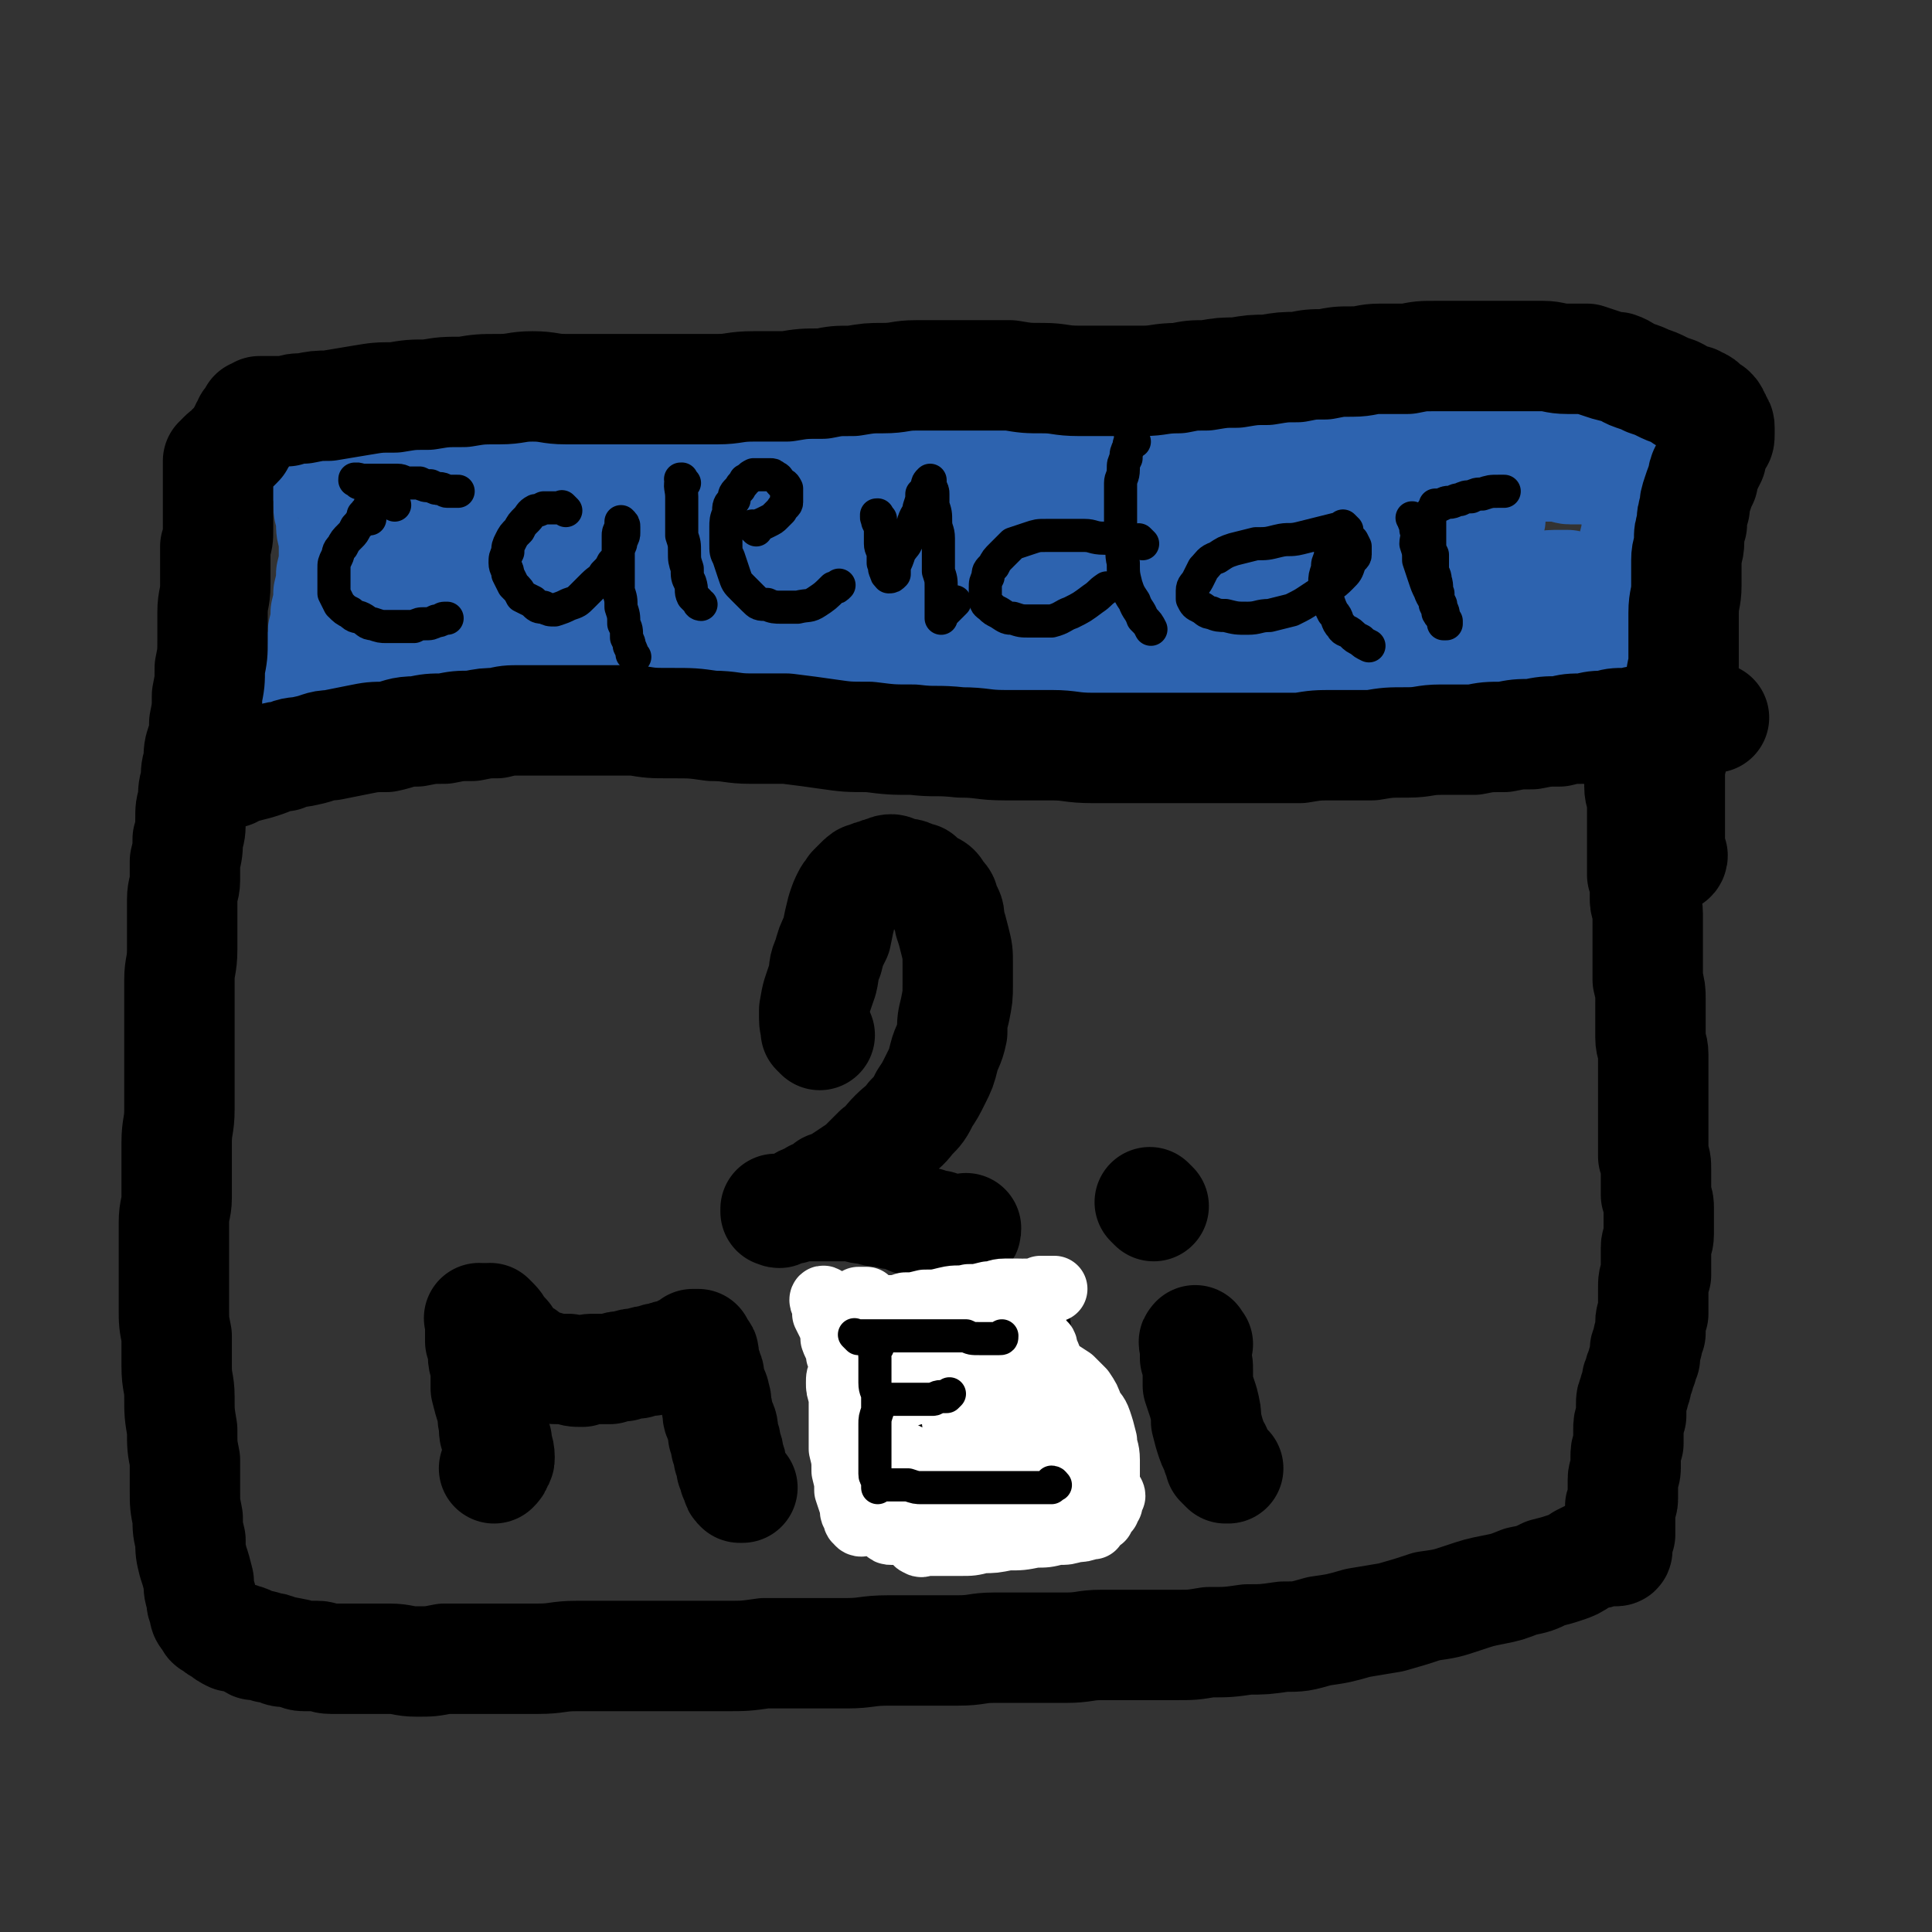 <svg viewBox='0 0 700 700' version='1.1' xmlns='http://www.w3.org/2000/svg' xmlns:xlink='http://www.w3.org/1999/xlink'><rect x="0" y="0" width="700" height="700" fill="#333333" stroke="none"/><g fill='none' stroke='#2D63AF' stroke-width='40' stroke-linecap='round' stroke-linejoin='round'><path d='M159,162c-1,-1 -1,-1 -1,-1 -1,-1 0,0 0,0 0,0 0,0 0,0 9,1 9,1 18,2 5,0 5,0 10,0 5,1 5,1 11,1 5,0 5,1 11,1 7,1 7,0 14,1 6,0 6,1 13,1 7,0 7,0 14,0 7,1 7,1 14,1 6,0 6,0 13,0 6,1 6,1 12,1 6,0 6,0 12,0 6,0 6,0 11,0 6,0 6,0 12,0 6,0 6,0 12,0 6,-1 6,-1 13,-1 6,0 6,-1 12,-1 7,0 7,0 14,0 7,-1 7,-1 13,-1 7,0 7,0 13,0 6,0 6,0 12,0 7,0 7,0 13,0 6,0 6,0 12,0 6,0 6,0 12,0 6,-1 6,-1 12,-1 5,0 5,0 11,0 5,0 5,-1 10,-1 5,0 5,0 10,0 5,-1 5,-1 10,-1 4,0 4,-1 9,-1 4,0 4,0 8,0 4,-1 4,-1 8,-1 4,0 4,-1 7,-1 3,0 3,0 6,0 3,0 3,-1 5,-1 2,0 2,0 4,0 1,0 1,0 3,0 1,0 1,0 2,0 1,0 1,0 2,0 1,0 1,0 1,0 1,0 1,0 1,0 0,0 0,1 0,1 0,0 0,0 -1,0 -1,0 -1,0 -1,0 -1,0 -1,0 -1,0 -4,0 -4,0 -8,1 -3,0 -3,1 -7,1 -4,1 -4,1 -9,1 -5,1 -5,1 -11,1 -6,0 -6,0 -12,0 -6,1 -6,1 -12,1 -6,0 -6,1 -12,1 -6,0 -6,0 -13,0 -6,1 -6,1 -13,1 -7,0 -7,0 -15,1 -7,0 -7,1 -14,1 -7,0 -7,0 -14,0 -8,1 -8,1 -16,1 -7,1 -7,1 -14,1 -6,1 -6,1 -12,1 -6,0 -6,1 -13,1 -6,0 -6,0 -12,0 -5,0 -5,0 -11,0 -5,0 -5,0 -10,0 -5,0 -5,0 -10,0 -4,0 -4,0 -9,0 -5,0 -5,0 -11,0 -6,0 -6,0 -13,0 -6,0 -6,0 -13,0 -6,-1 -6,-1 -13,-1 -6,0 -6,0 -12,0 -6,-1 -6,-1 -13,-1 -6,0 -6,0 -12,0 -5,-1 -5,-1 -11,-1 -5,0 -5,-1 -10,-1 -4,0 -4,0 -8,0 -3,0 -3,-1 -6,-1 -3,0 -3,0 -6,0 -2,0 -2,-1 -3,-1 -2,0 -2,0 -3,0 -1,-1 -1,-1 -1,-1 -1,0 -2,0 -1,0 0,0 0,0 1,0 1,0 1,0 1,0 1,0 1,0 2,0 2,0 2,-1 3,-1 4,0 4,0 7,0 6,0 6,-1 12,-1 8,-1 8,-1 16,-1 11,-1 11,-1 21,-2 11,-1 11,-1 22,-1 11,-1 11,-1 22,-1 13,-1 13,-1 26,-1 14,-1 14,0 28,-1 13,0 13,0 27,-1 12,-1 12,-1 24,-1 11,-1 11,-1 23,-1 10,-1 10,-1 20,-1 9,-1 9,-1 19,-1 8,0 8,-1 16,-1 7,0 7,0 14,0 7,0 7,0 14,0 7,0 7,0 14,0 7,0 7,0 13,0 6,0 6,0 13,0 6,0 6,0 12,0 5,0 5,0 10,0 5,0 5,0 10,0 4,0 4,0 9,0 3,1 3,1 6,1 3,0 3,0 6,1 3,0 3,0 5,1 2,0 2,0 4,1 1,0 1,1 2,1 1,0 1,0 2,0 0,1 0,1 1,1 0,0 0,0 0,1 0,0 0,0 0,0 0,1 0,1 0,1 0,1 0,1 0,1 0,1 0,1 0,1 -1,0 -1,0 -1,1 0,1 0,1 0,1 -1,1 -1,1 -1,2 0,1 0,1 0,2 -1,2 -1,2 -1,3 0,2 0,2 0,4 0,2 0,2 0,4 -1,2 -1,2 -1,5 0,2 0,2 0,4 0,3 0,3 0,5 0,3 -1,3 -1,6 0,3 0,3 0,6 0,3 0,3 0,6 0,3 0,3 0,5 0,3 0,3 0,6 0,3 0,3 0,6 0,2 0,2 0,5 0,2 0,2 0,5 -1,1 -1,1 -1,2 0,1 0,2 0,2 0,1 0,1 0,1 -1,0 -1,-1 -1,-1 0,-1 -1,0 -1,0 0,-1 0,-2 0,-2 -1,0 -1,0 -2,0 -2,1 -2,1 -4,1 -3,1 -3,2 -6,2 -4,1 -4,1 -8,1 -5,1 -5,2 -10,2 -5,0 -5,0 -11,0 -6,0 -6,0 -12,0 -7,1 -7,0 -14,1 -7,0 -7,1 -13,1 -7,1 -7,1 -14,1 -8,1 -8,1 -16,2 -7,1 -7,1 -15,1 -8,1 -8,1 -17,1 -8,0 -8,0 -17,0 -8,1 -8,1 -17,1 -8,0 -8,0 -17,0 -7,0 -7,0 -14,0 -7,0 -7,0 -14,0 -7,0 -7,0 -13,0 -7,0 -7,0 -13,0 -6,0 -6,-1 -12,-1 -6,0 -6,0 -12,0 -5,0 -5,0 -10,0 -6,0 -6,0 -12,0 -5,0 -5,0 -11,0 -6,0 -6,0 -12,0 -5,0 -5,0 -11,0 -5,0 -5,0 -10,0 -5,0 -5,0 -10,0 -4,0 -4,0 -8,0 -4,0 -5,0 -9,0 -4,0 -4,-1 -8,-1 -4,0 -4,0 -8,0 -4,0 -4,0 -8,0 -4,-1 -4,-1 -8,-1 -3,0 -3,0 -6,0 -3,0 -3,0 -6,0 -3,0 -3,0 -5,0 -1,0 -1,1 -3,1 -1,0 -1,0 -2,0 -1,0 -1,0 -1,0 -1,0 -1,0 -1,0 -1,0 -1,0 -1,0 -1,0 -1,0 -1,0 -2,0 -2,1 -3,1 -2,0 -2,0 -4,0 -3,1 -3,1 -5,1 -3,0 -3,0 -5,0 -3,1 -3,1 -6,1 -3,0 -3,0 -6,0 -3,0 -3,0 -5,0 -3,0 -3,0 -5,0 -2,0 -2,0 -4,0 -2,0 -2,-1 -3,-1 -2,0 -2,0 -3,0 -1,-1 -1,-1 -2,-2 0,0 0,0 -1,0 0,-1 0,-1 -1,-2 0,0 0,0 0,-1 0,-1 0,-1 0,-2 0,-1 1,-1 1,-3 0,-2 0,-2 0,-3 1,-3 1,-3 1,-5 1,-3 1,-3 1,-6 1,-4 1,-4 1,-7 1,-4 1,-4 1,-7 1,-4 1,-4 1,-7 1,-4 1,-4 1,-7 0,-3 0,-3 0,-6 -1,-3 -1,-3 -1,-6 0,-3 -1,-3 -1,-6 0,-3 0,-3 0,-5 -1,-2 -1,-2 -1,-4 -1,-2 -1,-2 -1,-3 0,-2 -1,-1 -1,-2 0,-1 0,-1 0,-2 0,-1 0,-1 0,-2 0,0 0,0 0,0 0,-1 0,0 1,0 1,0 1,0 1,0 2,0 2,1 3,1 3,0 3,0 5,0 3,0 3,1 6,1 4,0 4,0 8,0 5,1 5,1 10,1 6,0 6,0 12,0 6,0 6,0 13,0 7,0 7,0 14,0 8,0 8,0 16,0 9,0 9,0 18,0 6,0 6,1 13,1 7,0 7,0 13,0 6,0 6,0 12,0 4,0 5,0 9,0 3,0 3,1 6,1 1,0 2,0 2,0 1,0 0,1 0,1 -4,1 -4,1 -7,1 -6,2 -6,2 -12,3 -7,1 -7,2 -15,3 -8,1 -8,1 -16,2 -7,2 -7,2 -14,3 -7,2 -7,2 -14,2 -7,1 -7,1 -14,2 -6,1 -6,1 -13,1 -6,1 -6,1 -12,1 -5,1 -5,1 -10,1 -4,0 -4,1 -7,1 -3,0 -3,0 -6,0 -1,0 -3,1 -2,1 0,1 1,0 3,0 4,0 4,0 8,0 5,1 5,1 11,1 6,0 6,0 12,0 8,0 8,1 15,1 7,0 7,0 14,0 7,0 7,0 15,0 6,0 6,1 13,1 6,0 6,0 12,0 5,0 5,-1 10,-1 3,0 3,0 7,0 2,0 3,0 4,0 0,0 -1,-1 -2,-1 -4,0 -4,1 -8,1 -7,1 -7,0 -14,1 -9,1 -9,1 -18,1 -11,1 -11,2 -22,2 -9,1 -9,1 -19,2 -8,1 -8,0 -15,1 -7,0 -7,1 -14,1 -6,0 -6,0 -11,0 -4,1 -4,0 -8,1 -2,0 -3,0 -3,1 -1,0 0,0 1,0 4,1 4,1 8,1 7,1 7,1 14,1 8,0 8,0 17,0 9,1 9,1 19,1 8,0 8,0 17,0 9,0 9,0 18,0 7,0 7,0 14,0 6,1 6,1 12,1 4,1 4,1 9,1 2,1 2,0 5,1 1,0 3,1 2,1 0,1 -1,1 -3,1 -5,1 -5,1 -10,2 -7,2 -7,2 -15,4 -9,2 -9,2 -19,4 -10,2 -10,2 -20,4 -8,2 -8,2 -17,4 -7,2 -7,2 -15,4 -7,2 -7,2 -14,4 -5,1 -5,1 -11,2 -5,1 -5,1 -9,2 -2,1 -2,1 -5,2 -1,0 -2,0 -2,0 0,0 1,0 2,0 4,-2 4,-2 8,-3 7,-2 7,-2 15,-4 8,-3 8,-3 17,-5 11,-3 11,-3 21,-5 12,-3 12,-3 23,-5 12,-2 12,-2 24,-4 11,-1 11,-1 21,-2 10,-1 10,-2 19,-2 9,-1 9,-1 18,-2 9,-1 9,0 18,-1 8,-1 8,-1 17,-1 9,-1 9,-1 18,-1 8,-1 8,-1 16,-1 8,0 8,-1 16,-1 7,0 7,0 14,0 7,0 7,0 14,0 7,0 7,-1 15,-1 7,0 7,1 14,1 6,0 6,0 12,0 6,1 6,1 13,1 5,0 5,0 11,1 6,0 6,1 11,1 5,0 5,0 10,0 5,1 5,1 10,1 4,0 4,1 9,1 4,0 4,0 8,0 4,0 4,1 8,1 4,0 4,0 8,0 4,0 4,0 7,0 3,0 3,0 6,0 4,0 4,0 7,0 3,0 3,0 6,0 2,0 2,-1 5,-1 2,0 2,0 5,0 1,1 1,1 2,1 1,0 2,0 2,0 1,0 0,0 0,0 0,0 0,0 -1,0 -2,0 -2,0 -4,0 -5,0 -4,0 -9,0 -6,1 -6,1 -13,1 -9,0 -9,1 -18,1 -13,0 -13,0 -25,0 -14,1 -14,1 -28,1 -17,1 -17,1 -34,2 -15,1 -15,1 -31,2 -13,1 -13,1 -26,2 -11,1 -11,1 -22,2 -9,1 -9,0 -17,1 -8,1 -8,1 -16,1 -6,1 -6,1 -13,1 -6,1 -6,1 -11,1 -5,1 -5,1 -10,2 -3,0 -3,0 -6,0 -1,1 -2,0 -3,1 0,0 -1,1 0,1 1,1 2,0 3,0 4,0 5,0 9,0 7,-1 7,-1 15,-1 10,-2 10,-2 21,-3 15,-2 15,-2 30,-4 14,-2 14,-3 28,-5 14,-2 14,-2 28,-4 13,-2 13,-2 25,-4 11,-2 11,-2 22,-4 9,-1 9,-1 18,-3 8,-1 8,-2 16,-3 7,-2 7,-2 13,-3 6,-1 6,-1 11,-2 4,-2 4,-2 8,-3 3,-1 3,-1 5,-2 1,-1 2,0 2,-1 1,-1 1,-2 1,-2 0,-1 -1,-1 -1,-1 -1,-1 -1,-1 -2,-1 -3,-2 -3,-2 -5,-2 -5,-1 -5,-1 -10,-1 -8,-1 -8,-1 -16,-1 -9,0 -9,0 -18,0 -10,1 -10,1 -19,2 -9,1 -9,1 -18,2 -8,1 -8,2 -17,2 -6,1 -6,1 -13,1 -6,1 -6,1 -11,2 -4,1 -4,0 -8,1 -2,0 -2,0 -3,0 -1,0 -1,0 -1,0 3,-1 3,0 6,-1 5,-1 5,-1 11,-2 8,-2 8,-2 17,-3 8,-1 8,-1 17,-3 9,-1 9,-1 17,-2 7,-2 7,-2 15,-3 7,-2 7,-2 14,-2 7,-1 7,-1 13,-1 6,-1 6,-1 12,-2 5,-1 5,0 10,-1 4,0 4,0 7,-1 3,0 3,-1 6,-1 2,0 2,0 3,0 1,-1 1,-1 2,-1 1,0 1,0 2,0 0,0 0,0 0,0 1,0 1,0 1,0 1,0 1,0 2,0 1,0 1,0 1,0 1,0 1,0 2,0 1,0 1,0 2,0 2,0 2,0 4,0 1,0 1,0 3,0 2,0 2,1 4,1 1,0 1,0 3,0 1,0 1,0 2,0 1,0 1,0 2,0 1,0 1,0 2,0 0,0 0,0 1,0 0,0 1,0 0,0 0,0 -1,0 -2,-1 '/></g>
<g fill='none' stroke='#000000' stroke-width='40' stroke-linecap='round' stroke-linejoin='round'><path d='M594,276c-1,-1 -1,-1 -1,-1 -1,-1 0,0 0,0 0,0 0,0 0,0 0,0 -1,-1 0,0 0,2 0,3 1,7 0,1 0,1 0,3 0,3 1,3 1,6 0,2 0,2 0,4 0,2 0,2 0,5 0,2 0,2 0,4 0,2 0,2 0,4 0,2 0,2 0,5 0,2 0,2 0,4 1,2 1,2 1,5 0,2 0,2 0,4 0,2 1,2 1,5 0,3 0,3 0,5 0,3 0,3 0,6 0,4 0,4 0,7 0,3 0,3 0,6 1,4 1,4 1,7 0,3 0,3 0,7 0,3 0,4 0,7 0,3 1,3 1,6 0,3 0,3 0,6 0,3 0,3 0,6 0,2 0,2 0,4 0,2 0,2 0,4 0,2 0,2 0,3 0,2 0,2 0,4 0,1 0,1 0,3 0,2 0,2 0,3 0,2 0,2 0,4 1,2 1,2 1,5 0,2 0,2 0,4 0,3 0,3 0,5 1,3 1,3 1,5 0,2 0,2 0,5 0,2 0,2 0,4 0,3 -1,3 -1,5 0,3 0,3 0,5 0,2 0,2 0,5 -1,2 -1,2 -1,5 0,2 0,2 0,5 0,2 0,2 0,4 -1,2 -1,2 -1,3 0,2 0,2 0,4 -1,2 -1,2 -1,3 0,2 -1,2 -1,3 0,2 0,2 0,3 -1,2 -1,2 -1,3 -1,2 -1,2 -1,3 -1,2 -1,2 -1,3 0,2 -1,2 -1,4 -1,2 -1,2 -1,4 0,2 0,2 0,4 -1,3 -1,3 -1,5 0,3 0,3 0,5 -1,3 -1,3 -1,5 0,2 0,2 0,4 0,2 -1,2 -1,4 0,2 0,2 0,4 0,1 0,1 0,3 0,2 -1,2 -1,3 0,2 0,2 0,3 0,2 0,2 0,3 0,1 0,1 0,2 0,1 0,1 0,2 -1,1 -1,1 -1,2 0,1 0,1 0,2 0,0 0,0 0,1 0,0 0,0 0,0 0,1 0,1 -1,1 0,0 0,0 -1,0 -1,0 -1,0 -1,0 -1,0 -1,0 -2,0 -2,1 -2,1 -4,1 -2,1 -2,1 -4,2 -3,2 -3,2 -6,3 -3,1 -3,1 -7,2 -4,2 -4,2 -9,3 -5,2 -5,2 -10,3 -5,1 -5,1 -11,3 -6,2 -6,2 -13,3 -6,2 -6,2 -13,4 -6,1 -6,1 -12,2 -7,2 -7,2 -14,3 -7,2 -7,2 -13,2 -7,1 -7,1 -13,1 -7,1 -7,1 -14,1 -6,1 -6,1 -12,1 -6,0 -6,0 -12,0 -8,0 -8,0 -15,0 -6,0 -6,1 -13,1 -6,0 -6,0 -12,0 -7,0 -7,0 -14,0 -6,0 -6,1 -13,1 -6,0 -6,0 -12,0 -6,0 -6,0 -13,0 -8,0 -8,1 -15,1 -8,0 -8,0 -15,0 -8,0 -8,0 -15,0 -7,1 -7,1 -14,1 -8,0 -8,0 -15,0 -7,0 -7,0 -14,0 -6,0 -6,0 -13,0 -6,0 -6,0 -12,0 -7,0 -7,1 -14,1 -5,0 -5,0 -11,0 -6,0 -6,0 -12,0 -5,0 -5,0 -11,0 -5,1 -5,1 -10,1 -5,0 -5,-1 -10,-1 -4,0 -4,0 -8,0 -4,0 -4,0 -7,0 -3,0 -3,0 -6,0 -3,0 -3,-1 -5,-1 -3,0 -3,0 -5,0 -2,0 -2,-1 -4,-1 -3,-1 -3,0 -5,-1 -2,-1 -2,-1 -4,-1 -2,-1 -2,-1 -5,-1 -2,-1 -2,-2 -4,-2 -2,-1 -2,-1 -4,-1 -2,-1 -2,-1 -3,-2 -2,-1 -2,-1 -3,-2 -2,-1 -2,-1 -2,-2 -2,-2 -2,-2 -2,-4 -1,-2 -1,-2 -1,-4 -1,-3 -1,-3 -1,-6 -1,-4 -1,-4 -2,-7 -1,-4 -1,-4 -1,-8 -1,-4 -1,-4 -1,-8 -1,-5 -1,-5 -1,-10 0,-5 0,-5 0,-11 -1,-5 -1,-5 -1,-11 -1,-6 -1,-6 -1,-12 0,-5 -1,-5 -1,-11 0,-5 0,-5 0,-11 -1,-5 -1,-5 -1,-10 0,-6 0,-6 0,-11 0,-5 0,-5 0,-10 0,-5 0,-5 0,-10 0,-5 1,-5 1,-9 0,-5 0,-5 0,-10 0,-5 0,-5 0,-10 0,-6 1,-6 1,-12 0,-5 0,-5 0,-11 0,-6 0,-6 0,-12 0,-6 0,-6 0,-12 0,-6 0,-6 0,-12 0,-5 1,-5 1,-11 0,-4 0,-4 0,-9 0,-4 0,-4 0,-9 0,-4 1,-4 1,-7 0,-4 0,-4 0,-7 1,-4 1,-4 1,-8 1,-3 1,-3 1,-7 0,-4 0,-4 1,-7 0,-4 0,-4 1,-7 0,-4 0,-4 1,-7 0,-4 0,-4 1,-7 1,-3 1,-3 1,-7 1,-5 1,-5 1,-10 1,-5 1,-5 1,-10 1,-5 1,-5 1,-10 0,-5 0,-5 0,-10 0,-5 1,-5 1,-10 0,-4 0,-4 0,-8 0,-3 0,-3 0,-6 1,-3 1,-3 1,-6 0,-3 0,-3 0,-6 0,-2 0,-2 0,-4 0,-2 0,-2 0,-4 0,-2 0,-2 0,-3 0,-2 0,-2 0,-3 0,-1 0,-1 0,-2 0,-1 0,-1 0,-1 0,-1 0,-1 0,-2 0,0 1,0 1,0 1,0 0,-1 0,-1 1,-1 1,-1 1,-1 1,-1 2,-1 2,-1 1,-1 1,-1 1,-1 0,-1 0,-1 1,-1 1,-1 1,-1 1,-1 1,-1 1,-1 1,-2 1,-1 1,-1 1,-2 1,-1 1,-1 1,-2 1,-1 1,-2 1,-2 1,-1 1,-1 2,-2 0,0 0,0 0,0 1,-1 0,-1 0,-1 1,0 1,0 2,-1 0,0 0,0 1,0 0,0 0,0 1,0 1,0 1,0 1,0 2,0 2,0 3,0 2,0 2,0 4,0 3,-1 3,-1 6,-1 5,-1 5,-1 9,-1 6,-1 6,-1 12,-2 6,-1 6,-1 12,-1 6,-1 6,-1 12,-1 6,-1 6,-1 13,-1 6,-1 6,-1 13,-1 6,0 6,-1 12,-1 6,0 6,1 12,1 7,0 7,0 14,0 7,0 7,0 14,0 7,0 7,0 13,0 7,0 7,0 14,0 6,0 6,-1 13,-1 6,0 6,0 12,0 6,-1 6,-1 13,-1 5,-1 5,-1 11,-1 6,-1 6,-1 11,-1 6,0 6,-1 12,-1 5,0 5,0 11,0 5,0 5,0 11,0 6,0 6,0 12,0 6,1 6,1 12,1 6,0 6,1 13,1 6,0 6,0 12,0 5,0 5,0 11,0 6,0 6,-1 13,-1 5,-1 5,-1 10,-1 6,-1 6,-1 11,-1 6,-1 6,-1 11,-1 6,-1 6,-1 11,-1 5,-1 5,-1 10,-1 5,-1 5,-1 10,-1 5,0 5,-1 10,-1 5,0 5,0 10,0 5,-1 5,-1 10,-1 5,0 5,0 10,0 5,0 5,0 10,0 5,0 5,0 10,0 4,0 4,0 9,0 4,0 4,1 9,1 3,0 3,0 7,0 3,1 3,1 6,2 3,1 3,1 5,1 3,1 3,2 6,3 3,1 3,1 5,2 3,1 3,1 5,2 2,1 2,1 5,2 2,1 2,1 3,2 2,1 2,1 4,1 1,1 1,1 2,1 2,1 1,2 2,2 1,1 2,1 2,1 1,1 1,1 1,2 1,1 1,1 1,2 1,1 1,1 1,2 0,1 0,1 0,2 0,2 0,2 -1,3 0,1 -1,1 -1,2 -1,2 -1,2 -1,4 -1,2 -1,2 -2,4 -1,2 -1,2 -1,4 -1,2 -1,2 -2,5 -1,3 -1,3 -1,5 -1,3 -1,3 -1,6 -1,3 -1,3 -1,6 0,4 -1,3 -1,7 0,4 0,4 0,9 0,5 -1,5 -1,10 0,5 0,5 0,9 0,5 0,5 0,10 -1,4 -1,4 -1,9 -1,4 -1,4 -1,7 -1,4 -1,4 -1,8 -1,4 -1,4 -1,8 0,3 -1,3 -1,7 0,3 0,3 0,6 0,3 0,3 0,6 0,2 0,2 0,4 0,2 0,2 0,4 0,1 0,1 0,2 0,2 0,2 0,3 0,1 0,1 0,2 0,1 0,1 0,2 0,1 0,1 0,1 0,0 0,1 0,1 1,0 1,-1 1,-1 '/><path d='M84,280c-1,-1 -1,-1 -1,-1 -1,-1 0,0 0,0 0,0 0,0 0,0 3,-1 3,-1 6,-1 4,-1 4,-1 7,-2 3,-1 3,-2 7,-2 4,-2 4,-1 8,-2 5,-1 5,-2 9,-2 5,-1 5,-1 10,-2 5,-1 5,-1 10,-1 5,-1 5,-2 11,-2 5,-1 5,-1 10,-1 5,-1 5,-1 10,-1 5,-1 5,-1 9,-1 4,-1 4,-1 9,-1 4,0 4,0 9,0 4,0 4,0 9,0 5,0 5,0 11,0 6,0 6,0 12,0 6,1 6,1 13,1 8,0 8,0 15,1 7,0 7,1 14,1 6,0 6,0 13,0 8,1 8,1 15,2 7,1 7,1 15,1 8,1 8,1 16,1 8,1 8,0 17,1 8,0 8,1 16,1 8,0 8,0 17,0 7,0 7,1 15,1 8,0 8,0 16,0 8,0 8,0 17,0 7,0 7,0 14,0 7,0 7,0 14,0 7,0 7,0 14,0 6,-1 6,-1 13,-1 6,0 6,0 13,0 6,-1 6,-1 13,-1 6,0 6,-1 12,-1 6,0 6,0 12,0 5,-1 5,-1 11,-1 5,-1 5,-1 10,-1 5,-1 5,-1 10,-1 4,-1 4,-1 9,-1 4,-1 4,-1 8,-1 3,-1 3,-1 7,-1 3,0 3,-1 7,-1 3,0 3,0 6,0 3,-1 3,-1 6,-1 3,0 3,0 5,0 2,0 2,0 4,0 1,0 1,0 2,0 1,0 1,0 2,0 0,0 0,0 0,0 '/><path d='M297,375c-1,-1 -1,-1 -1,-1 -1,-1 0,0 0,0 0,-2 -1,-2 -1,-5 0,-2 0,-2 0,-3 1,-6 1,-5 3,-11 1,-4 0,-4 2,-8 1,-4 1,-4 3,-8 1,-5 1,-5 2,-9 1,-3 1,-3 2,-5 1,-2 1,-1 2,-3 1,-1 1,-1 2,-2 2,-2 2,-2 3,-2 2,-1 2,-1 3,-1 2,-1 2,-1 3,-1 2,-1 2,-1 3,-1 1,0 1,1 3,1 2,1 2,0 4,1 2,1 2,1 3,1 2,2 2,2 4,3 2,1 2,1 3,3 2,2 2,2 2,4 2,3 2,3 2,6 1,3 1,3 2,7 1,4 1,4 1,8 0,4 0,4 0,8 0,4 0,4 -1,9 -1,4 -1,4 -1,8 -1,5 -2,5 -3,9 -1,4 -1,4 -3,8 -2,4 -2,4 -4,7 -2,4 -2,4 -5,7 -3,4 -3,3 -6,6 -3,3 -3,4 -6,6 -3,3 -3,3 -6,6 -3,2 -3,2 -6,4 -3,2 -3,2 -6,3 -2,2 -2,2 -5,3 -2,2 -2,1 -4,2 -2,1 -2,2 -3,2 -2,1 -2,0 -3,1 -2,0 -1,1 -2,1 -1,1 -1,0 -1,0 -1,0 -1,0 -1,0 0,0 0,-1 0,-1 0,0 1,0 1,0 0,0 0,0 0,0 1,0 1,0 2,0 0,0 0,0 1,0 1,0 1,0 2,0 2,-1 2,-1 4,-1 2,0 2,0 4,0 2,0 2,0 5,0 2,0 2,0 5,0 2,0 2,0 5,0 2,1 2,1 5,1 2,1 2,1 5,1 3,1 3,1 5,1 3,1 3,1 5,2 3,1 3,1 6,1 2,1 2,1 4,1 2,1 2,1 3,1 1,1 1,1 2,1 1,1 1,1 2,1 1,0 1,0 2,0 0,0 0,0 0,0 1,-1 1,-1 1,-2 '/><path d='M175,479c-1,-1 -1,-1 -1,-1 -1,-1 0,0 0,0 0,0 0,0 0,0 0,0 0,0 0,0 -1,-1 0,0 0,0 0,2 0,2 0,3 0,3 0,3 0,5 1,3 1,3 1,5 0,3 1,3 1,6 0,3 0,3 0,6 1,4 1,4 2,7 1,3 0,3 1,6 0,3 0,3 1,6 0,3 1,3 1,6 0,1 0,1 -1,2 0,1 0,1 -1,2 '/><path d='M179,479c-1,-1 -1,-1 -1,-1 -1,-1 0,0 0,0 0,0 0,0 0,0 1,1 1,1 1,1 2,2 1,2 2,3 1,1 1,1 2,2 1,1 1,2 1,2 1,2 1,1 2,2 1,1 1,2 2,2 1,1 1,1 2,1 1,1 1,1 2,2 2,1 2,1 3,1 1,1 1,1 3,1 2,1 2,1 4,1 2,0 2,0 4,0 2,1 2,1 5,1 2,-1 2,-1 5,-1 3,0 3,0 5,0 3,-1 3,-1 5,-1 3,-1 3,-1 5,-1 3,-1 3,-1 5,-1 2,-1 2,-1 4,-1 2,-1 2,-1 3,-1 2,0 2,0 3,-1 1,0 1,-1 2,-1 1,0 1,0 2,0 1,-1 1,-1 1,-1 1,0 0,-1 0,-1 1,0 1,0 2,0 0,0 0,0 0,0 0,0 0,0 0,1 0,0 0,0 0,1 0,0 1,0 1,0 1,1 1,1 1,2 0,1 0,1 0,2 1,2 1,2 1,3 1,2 1,2 1,3 0,2 0,2 1,4 0,1 1,1 1,3 1,2 0,2 1,5 0,2 0,2 1,4 1,2 1,2 1,5 1,2 1,2 1,4 1,2 1,2 1,4 1,2 1,2 1,4 1,2 1,2 1,3 1,1 1,1 1,2 0,1 0,1 1,2 0,0 1,0 1,0 '/><path d='M315,483c-1,-1 -1,-1 -1,-1 -1,-1 0,0 0,0 1,0 1,0 1,0 1,0 1,0 2,0 5,0 5,0 11,0 4,0 4,-1 8,-1 3,0 3,0 7,0 4,0 4,0 8,0 3,0 3,1 6,1 3,0 3,0 6,0 2,0 2,0 3,0 1,0 2,0 2,-1 0,0 0,0 -1,-1 '/><path d='M321,490c-1,-1 -1,-1 -1,-1 -1,-1 0,0 0,0 0,1 0,1 -1,2 0,0 0,0 0,0 -1,3 0,3 -1,6 0,2 -1,2 -1,5 -1,3 -1,3 -1,5 -1,4 -1,4 -1,7 0,3 0,3 0,7 0,3 0,3 1,6 0,3 0,3 1,6 1,2 1,2 1,4 1,2 1,2 2,3 1,2 2,2 3,2 1,1 1,1 3,1 2,0 2,0 4,0 2,0 2,0 5,0 2,0 2,-1 4,-1 2,-1 2,0 5,-1 2,-1 2,-1 5,-1 2,-1 2,-2 5,-2 2,-1 2,-1 5,-1 2,-1 2,-1 5,-2 2,-1 2,0 5,-1 2,0 2,-1 4,-1 3,0 3,0 5,0 2,0 1,-1 3,-1 1,0 1,0 2,0 1,-1 1,-1 2,-2 0,0 0,0 0,0 '/><path d='M322,524c-1,-1 -1,-1 -1,-1 -1,-1 0,0 0,0 0,0 0,0 0,0 0,0 -1,0 0,0 3,-1 4,-1 9,-1 4,-1 4,-1 8,-1 4,0 4,0 7,0 '/><path d='M434,487c-1,-1 -1,-2 -1,-1 -1,0 0,1 0,2 0,2 0,2 0,4 1,2 1,2 1,5 0,3 0,3 0,5 1,3 1,3 2,6 1,4 1,4 1,7 1,4 1,4 2,7 1,3 2,3 2,5 1,2 1,2 1,3 1,1 1,1 2,2 1,0 1,0 1,0 '/><path d='M418,437c-1,-1 -1,-1 -1,-1 -1,-1 0,0 0,0 0,0 0,0 0,0 '/></g>
<g fill='none' stroke='#000000' stroke-width='12' stroke-linecap='round' stroke-linejoin='round'><path d='M134,188c-1,-1 -1,-1 -1,-1 -1,-1 0,0 0,0 0,0 0,0 0,0 0,0 0,-1 0,0 -2,1 -2,2 -4,4 -1,2 -1,2 -2,3 -2,2 -2,2 -3,4 -2,2 -1,2 -2,4 -1,2 -1,2 -1,4 0,3 0,3 0,5 0,2 0,2 0,4 1,2 1,2 2,4 2,2 2,2 4,3 2,2 2,1 4,2 2,1 2,2 4,2 3,1 3,1 5,1 3,0 3,0 5,0 3,0 3,0 5,0 2,-1 2,-1 4,-1 2,0 2,0 4,-1 2,0 2,-1 3,-1 1,0 1,0 1,0 '/><path d='M205,185c-1,-1 -1,-1 -1,-1 -1,-1 0,0 0,0 0,0 0,0 0,0 0,0 0,0 0,0 -1,-1 0,0 0,0 -2,0 -3,0 -5,0 -1,0 -1,0 -2,0 -2,1 -2,1 -3,1 -2,1 -2,2 -3,3 -2,2 -2,2 -3,4 -2,2 -2,2 -3,4 -1,2 -1,2 -1,4 -1,2 -1,2 -1,4 0,2 1,2 1,4 1,2 1,2 2,4 2,2 2,2 3,4 2,1 2,1 4,2 2,2 2,2 4,2 2,1 2,1 4,1 3,-1 3,-1 5,-2 3,-1 3,-1 5,-3 2,-2 2,-2 4,-4 2,-2 3,-2 4,-4 2,-2 2,-2 3,-4 2,-2 2,-3 2,-5 1,-2 1,-2 1,-3 1,-2 1,-2 1,-3 0,-1 0,-1 0,-2 0,-1 0,-1 -1,-2 0,0 0,0 0,0 0,0 0,0 0,0 0,1 0,1 0,2 -1,2 -1,2 -1,3 0,2 0,2 0,4 0,2 0,2 0,4 0,3 0,3 0,6 0,3 0,3 0,6 1,3 1,3 1,6 1,3 1,3 1,6 1,2 1,2 1,5 1,2 1,2 1,3 1,2 1,2 1,3 1,1 1,1 1,1 '/><path d='M248,175c-1,-1 -1,-1 -1,-1 -1,-1 0,0 0,0 0,0 0,0 0,0 0,0 0,-1 0,0 -1,2 0,3 0,6 0,4 0,4 0,7 0,4 0,4 0,7 1,3 1,3 1,6 0,3 0,3 1,6 0,3 0,3 1,5 1,3 0,3 1,5 1,1 1,1 2,2 0,1 1,1 1,1 '/><path d='M274,192c-1,-1 -1,-1 -1,-1 -1,-1 0,0 0,0 0,0 0,0 0,0 3,-1 3,-1 5,-2 2,-1 2,-1 3,-2 1,-1 1,-1 2,-2 1,-2 2,-2 2,-3 0,-2 0,-2 0,-3 0,-1 0,-1 0,-2 -1,-2 -1,-1 -2,-2 -1,-1 -1,-2 -2,-2 -1,-1 -1,-1 -2,-1 -2,0 -2,0 -3,0 -1,0 -2,0 -3,0 -2,1 -1,1 -3,2 -1,2 -1,1 -2,3 -2,2 -2,2 -2,4 -2,2 -2,2 -2,5 -1,2 -1,3 -1,5 0,3 0,3 0,6 0,3 0,3 1,5 1,3 1,3 2,6 1,3 1,3 3,5 2,2 2,2 4,4 2,2 2,2 5,2 2,1 3,1 5,1 3,0 3,0 6,0 4,-1 4,0 7,-2 3,-2 3,-2 6,-5 1,0 1,0 2,-1 '/><path d='M319,188c-1,-1 -1,-1 -1,-1 -1,-1 0,0 0,0 0,0 0,0 0,0 0,0 0,-1 0,0 -1,0 0,1 0,2 1,2 1,2 1,4 0,2 0,2 0,4 0,2 1,2 1,4 0,2 0,2 0,3 1,2 0,2 1,3 0,2 1,1 1,2 0,0 0,0 0,0 1,0 1,0 2,-1 0,-2 0,-2 0,-3 1,-2 1,-2 2,-5 2,-3 2,-2 3,-5 2,-3 1,-3 2,-6 1,-3 2,-3 2,-5 1,-3 1,-3 1,-5 1,-1 1,-1 2,-3 0,-1 0,-1 1,-2 0,0 0,0 0,0 0,1 0,1 0,2 1,2 1,2 1,3 0,2 0,2 0,4 1,3 1,3 1,6 0,3 1,3 1,6 0,4 0,4 0,7 0,3 0,3 0,5 1,3 1,3 1,6 0,2 0,2 0,4 0,2 0,2 0,3 0,1 0,1 0,2 0,1 0,1 0,2 0,0 0,-1 0,-1 0,0 0,0 0,0 1,-1 1,-1 2,-2 1,-1 1,-1 1,-1 1,-1 1,-1 2,-2 '/><path d='M414,197c-1,-1 -1,-1 -1,-1 -1,-1 0,0 0,0 0,0 0,0 0,0 -1,0 -1,0 -3,0 -2,0 -2,-1 -5,-1 -2,0 -2,0 -5,0 -4,0 -4,-1 -7,-1 -4,0 -4,0 -7,0 -4,0 -4,0 -7,0 -3,0 -3,0 -6,1 -3,1 -3,1 -6,2 -2,2 -2,2 -4,4 -2,2 -2,2 -3,4 -2,2 -2,2 -2,4 -1,2 -1,2 -1,4 0,2 0,2 0,4 0,2 1,2 2,3 1,1 1,1 3,2 3,2 3,2 5,2 3,1 3,1 6,1 4,0 4,0 8,0 4,-1 4,-2 7,-3 4,-2 4,-2 8,-5 3,-2 2,-2 5,-4 '/><path d='M411,160c-1,-1 -1,-1 -1,-1 -1,-1 0,0 0,0 0,0 0,0 0,0 -1,2 -1,2 -1,3 -1,2 -1,2 -1,4 -1,2 -1,2 -1,4 0,3 -1,3 -1,5 0,3 0,3 0,6 0,4 0,4 0,7 0,4 0,4 0,7 1,5 0,5 1,9 0,4 0,4 1,8 1,3 1,3 3,6 1,3 2,3 3,6 2,2 2,2 3,4 '/><path d='M488,192c-1,-1 -1,-1 -1,-1 -1,-1 0,0 0,0 0,0 0,0 0,0 -4,1 -4,1 -8,2 -4,1 -4,1 -8,2 -4,1 -4,0 -8,1 -4,1 -4,1 -8,1 -4,1 -4,1 -8,2 -3,1 -3,1 -6,3 -3,1 -3,2 -5,4 -1,2 -1,2 -2,4 -1,2 -2,2 -2,4 0,1 0,2 0,3 1,2 1,2 3,3 2,1 2,2 4,2 2,1 3,1 5,1 4,1 4,1 8,1 4,0 4,-1 8,-1 4,-1 4,-1 8,-2 4,-2 4,-2 7,-4 3,-2 3,-2 6,-4 3,-2 3,-2 5,-4 2,-2 2,-2 3,-5 1,-2 2,-2 2,-3 0,-2 0,-2 0,-3 -1,-2 -1,-2 -1,-2 -1,-1 -1,-1 -2,-1 -1,0 -2,0 -2,0 -2,1 -2,2 -2,3 -2,2 -2,2 -2,4 -1,2 -1,2 -1,4 -1,3 -1,3 -1,5 1,3 1,3 1,6 1,3 1,3 2,5 2,2 1,3 3,5 1,2 2,1 4,3 1,1 1,1 3,2 1,1 1,1 3,2 '/><path d='M513,189c-1,-1 -2,-2 -1,-1 0,1 1,2 1,4 1,2 0,3 0,5 1,3 1,3 1,6 1,3 1,3 2,6 1,3 1,3 2,5 1,3 2,3 2,5 1,2 1,2 1,3 1,2 2,1 2,2 0,1 0,2 0,2 0,0 1,0 1,0 0,0 0,-1 0,-1 -1,-1 -1,-1 -1,-2 0,-2 -1,-2 -1,-4 -1,-2 -1,-2 -1,-4 -1,-2 0,-2 -1,-5 0,-2 -1,-2 -1,-4 0,-3 0,-3 0,-5 -1,-2 -1,-2 -1,-5 0,-2 0,-2 0,-4 0,-1 0,-1 0,-3 0,-1 0,-1 0,-2 1,-1 1,-2 1,-2 1,-1 1,-1 1,-2 1,0 1,0 2,0 2,-1 2,-1 3,-1 2,0 2,-1 4,-1 2,-1 2,-1 4,-1 2,-1 2,-1 4,-1 3,-1 3,-1 6,-1 1,0 1,0 2,0 '/><path d='M133,188c-1,-1 -1,-1 -1,-1 -1,-1 0,0 0,0 0,0 0,0 0,0 0,0 -1,0 0,0 0,-1 0,-1 1,-2 1,-1 1,-1 1,-2 1,-1 1,-1 2,-2 0,-1 0,-1 1,-1 0,-1 0,-1 1,-1 0,-1 0,-1 1,-1 0,0 0,0 0,0 1,0 1,0 1,0 1,1 1,1 1,1 0,1 0,1 1,2 0,1 0,1 0,1 1,1 1,1 1,1 '/><path d='M130,175c-1,-1 -1,-1 -1,-1 -1,-1 0,0 0,0 0,0 0,0 0,0 0,0 -1,0 0,0 0,-1 1,0 3,0 1,0 1,0 3,0 2,0 2,0 4,0 2,0 2,0 5,0 2,0 2,1 4,1 2,0 2,0 4,0 2,1 2,1 4,1 2,1 2,1 3,1 2,0 2,1 3,1 2,0 2,0 3,0 0,0 0,0 1,0 '/></g>
<g fill='none' stroke='#FFFFFF' stroke-width='12' stroke-linecap='round' stroke-linejoin='round'><path d='M374,506c-1,-1 -1,-1 -1,-1 -1,-1 0,0 0,0 0,0 0,0 0,0 0,0 0,0 0,0 -2,-1 -2,-1 -3,-1 -2,-1 -2,-1 -4,-1 -3,-1 -3,-1 -6,-2 -3,0 -3,0 -5,0 -3,-1 -3,-1 -6,-1 -3,0 -3,0 -6,0 -3,0 -3,0 -6,0 -3,0 -3,0 -6,1 -3,0 -3,0 -5,1 -2,1 -2,1 -3,1 -1,1 -1,1 -2,1 -1,1 -1,1 -1,2 0,1 0,1 0,1 2,1 2,1 4,1 2,1 2,1 4,1 4,0 4,0 8,0 4,-1 4,-1 8,-1 4,-1 4,-1 9,-2 4,-1 4,-1 8,-2 3,-1 3,-2 6,-2 3,-1 3,-1 5,-1 1,-1 1,0 2,-1 1,0 1,-1 1,-1 1,0 0,0 0,0 -1,0 -1,1 -2,1 -2,1 -2,0 -4,1 -3,1 -3,1 -6,1 -4,1 -4,1 -8,2 -4,1 -4,2 -9,2 -4,1 -4,1 -8,2 -4,1 -4,1 -7,1 -3,1 -3,1 -6,2 -2,1 -2,0 -4,1 -1,1 -1,1 -2,1 0,0 0,0 0,0 1,0 1,0 3,0 2,-1 2,-1 4,-1 4,-1 4,-1 7,-2 3,-1 3,-1 7,-2 4,-1 4,-1 7,-2 4,-1 4,-2 7,-3 2,-1 2,-1 5,-2 2,-1 2,0 3,-1 1,0 1,-1 2,-1 1,0 1,0 2,0 0,0 0,0 0,0 -1,0 -1,0 -2,0 -1,0 -1,1 -1,1 -2,1 -2,0 -4,1 -2,1 -2,1 -4,1 -2,1 -2,1 -4,2 -2,1 -2,0 -4,1 -1,1 -1,1 -3,1 -1,1 -1,1 -2,1 -1,1 -2,1 -2,1 '/><path d='M376,517c-1,-1 -1,-1 -1,-1 -1,-1 0,0 0,0 0,0 0,0 0,0 -3,0 -3,0 -6,0 -4,0 -4,0 -9,1 -4,1 -4,0 -9,1 -5,1 -5,1 -10,3 -4,1 -4,2 -8,4 -4,2 -4,2 -7,4 -2,2 -3,2 -4,4 -2,2 -2,2 -2,4 -1,1 -1,2 -1,3 1,1 1,1 3,2 2,1 2,1 5,1 4,-1 5,-1 9,-1 5,-1 5,-2 10,-3 6,-1 6,-1 11,-3 5,-2 5,-2 10,-4 4,-1 4,-1 8,-3 3,-1 3,-1 6,-2 2,-1 2,-1 3,-2 1,-1 1,-1 2,-1 1,-1 1,-1 1,-1 0,0 -1,0 -1,0 -2,1 -2,2 -4,3 -3,2 -3,1 -6,3 -4,2 -4,2 -8,4 -4,2 -4,2 -8,3 -3,2 -3,2 -7,3 -3,1 -2,1 -5,2 -2,1 -2,0 -4,1 -1,0 -1,1 -2,1 -1,0 -1,0 -1,0 1,-1 1,-1 2,-1 2,-1 2,-1 5,-2 4,-1 4,-2 8,-3 4,-2 4,-2 8,-4 5,-2 5,-2 9,-3 4,-2 4,-2 9,-3 3,-2 3,-1 6,-2 3,-1 3,-1 5,-2 1,0 1,0 2,0 1,0 1,0 1,0 0,0 -1,0 -1,0 -2,2 -2,2 -4,3 -4,2 -4,2 -8,4 -4,2 -4,2 -9,4 -4,2 -4,2 -9,4 -5,2 -5,2 -10,3 -4,2 -4,2 -8,3 -3,1 -3,2 -6,2 -2,1 -2,1 -3,1 -1,1 -2,2 -2,2 1,1 1,2 2,2 2,1 2,1 4,1 4,0 4,0 8,0 4,0 4,0 8,0 4,-1 4,-1 9,-1 4,-1 4,-1 9,-2 3,-1 3,-1 6,-1 3,0 3,0 5,0 2,-1 2,-1 3,-1 0,0 1,0 1,0 -1,1 -1,1 -2,1 -3,1 -3,1 -5,1 -4,1 -4,1 -8,1 -4,1 -4,2 -8,2 -5,2 -5,1 -10,2 -4,1 -4,2 -8,2 -3,1 -3,1 -6,1 -2,1 -2,1 -4,1 -2,0 -2,0 -3,0 -1,0 0,0 -1,-1 '/></g>
<g fill='none' stroke='#FFFFFF' stroke-width='24' stroke-linecap='round' stroke-linejoin='round'><path d='M366,526c-1,-1 -1,-1 -1,-1 -1,-1 0,0 0,0 0,0 0,0 0,0 0,0 0,0 0,0 -3,-1 -3,-1 -5,-1 -3,0 -3,1 -5,1 -3,1 -3,1 -6,2 -4,1 -4,1 -7,2 -3,1 -3,2 -6,2 -3,1 -3,0 -5,1 -2,1 -2,2 -3,3 -1,1 -2,1 -2,2 0,2 0,2 0,3 1,1 1,1 2,2 1,1 2,1 3,1 3,1 3,1 6,1 4,0 4,-1 7,-1 4,-1 4,-1 8,-2 4,-2 4,-1 8,-3 4,-2 4,-2 8,-4 3,-2 3,-2 7,-4 3,-2 3,-2 6,-4 2,-2 2,-2 3,-4 2,-1 1,-1 2,-2 1,-1 2,-2 2,-2 0,-1 0,-1 -1,-1 -1,-1 -1,-1 -1,-1 -2,0 -2,0 -4,0 -3,0 -3,0 -5,0 -4,0 -4,1 -7,1 -3,1 -4,1 -7,2 -4,2 -4,2 -7,3 -4,2 -4,2 -7,4 -3,1 -4,1 -6,3 -3,1 -3,2 -5,3 -2,1 -2,1 -4,2 -1,1 -1,1 -2,2 -1,1 -1,1 -1,2 0,0 0,0 0,1 0,0 0,0 1,0 1,0 1,0 1,0 1,0 1,0 2,0 2,0 2,0 4,0 2,-1 2,-1 5,-1 3,-1 3,-2 5,-3 3,-1 3,-1 5,-3 3,-2 3,-2 5,-5 3,-2 3,-2 5,-4 2,-1 2,-1 3,-3 2,-1 1,-1 2,-3 2,-1 2,-1 3,-2 1,-1 1,-1 1,-2 1,-1 1,-1 1,-2 1,-2 1,-2 2,-3 1,-1 0,-1 1,-2 0,-1 1,-1 1,-2 0,-1 0,-1 0,-2 1,-2 1,-2 1,-3 0,-2 1,-2 1,-3 0,-1 0,-1 0,-3 0,-1 0,-1 -1,-3 -1,-1 0,-2 -1,-3 -2,-1 -2,-2 -3,-2 -2,-2 -3,-1 -5,-2 -3,-1 -3,-1 -6,-1 -3,-1 -3,-1 -7,-1 -4,0 -4,0 -8,0 -3,1 -3,1 -7,1 -3,1 -3,1 -6,1 -2,0 -2,1 -4,1 -1,0 -1,0 -2,0 0,0 -1,1 -1,1 1,-1 1,-1 2,-1 2,0 2,-1 3,-1 2,-1 2,-1 5,-2 3,-1 3,-1 5,-2 4,-2 4,-2 7,-3 4,-2 4,-1 7,-2 3,-1 3,-2 6,-2 3,-1 3,-1 6,-1 2,-1 2,-1 4,-1 1,-1 1,-1 2,-1 0,0 0,0 0,0 -1,0 -2,0 -3,0 -2,-1 -2,-1 -4,-1 -2,0 -2,0 -5,0 -3,0 -3,1 -6,1 -4,1 -4,1 -7,1 -4,1 -4,0 -8,1 -4,1 -4,1 -8,1 -4,1 -4,1 -7,1 -3,1 -3,1 -6,1 -2,0 -2,0 -4,1 -2,0 -2,0 -3,1 -1,0 -1,0 -1,0 0,1 1,1 1,1 1,0 1,0 2,0 3,1 3,1 5,1 3,0 3,0 6,-1 4,-1 4,-1 8,-1 4,-1 4,-1 8,-2 4,-1 4,-2 9,-2 4,-1 4,-1 8,-2 4,-1 4,0 7,-1 3,0 3,-1 6,-1 2,0 2,0 4,0 1,0 1,-1 2,-1 1,0 2,0 2,0 -1,0 -1,0 -2,0 -2,0 -2,0 -3,0 -2,1 -2,1 -4,1 -3,0 -3,0 -6,1 -4,1 -4,1 -7,1 -4,1 -4,1 -7,2 -4,1 -4,2 -7,2 -3,1 -4,1 -7,1 -3,1 -3,1 -6,2 -2,1 -2,1 -5,1 -2,0 -2,0 -5,0 -1,0 -1,0 -3,0 -1,0 -1,0 -2,0 -1,0 -2,0 -2,0 -1,0 -1,0 -1,-1 0,0 0,0 0,0 0,0 0,0 0,0 0,0 0,0 0,0 -1,-1 0,-1 0,-1 1,0 1,1 1,1 0,1 1,0 1,0 1,1 1,1 1,1 1,1 1,1 1,2 1,1 1,1 2,2 1,1 1,2 1,2 2,2 2,2 3,3 1,1 1,1 3,2 2,2 2,1 4,2 1,1 1,2 3,2 2,2 2,1 3,2 1,1 1,1 2,1 1,1 2,1 2,1 1,0 1,1 1,1 1,0 2,-1 1,-1 0,-1 -1,0 -1,-1 -1,-1 0,-1 0,-1 -1,-1 -1,-2 -1,-2 -1,-2 -1,-1 -2,-2 -1,-1 -1,-1 -2,-2 -2,-2 -2,-2 -3,-3 -2,-1 -2,-1 -3,-2 -2,-2 -2,-1 -4,-2 -2,-2 -2,-2 -4,-3 -1,-1 -1,-1 -3,-2 -2,-2 -2,-2 -3,-3 -2,-1 -2,-1 -3,-1 -1,-1 -1,-2 -1,-2 -1,0 -1,0 -2,0 -1,0 -1,0 -1,0 0,1 0,1 0,2 0,0 0,0 0,1 0,0 0,0 0,1 0,1 0,1 0,1 0,1 -1,1 -1,2 0,2 0,2 0,4 -1,2 -1,2 -1,4 -1,3 -2,3 -2,6 -1,3 -1,4 -1,7 -1,4 -1,4 -1,8 0,4 0,4 0,9 0,4 0,4 0,9 1,4 1,4 1,8 1,4 1,4 1,7 1,3 1,3 2,6 0,2 0,2 1,3 0,1 0,2 1,2 0,1 1,1 1,1 0,-1 0,-1 0,-2 1,-2 1,-2 1,-4 1,-3 1,-3 1,-6 0,-4 0,-4 0,-8 1,-4 1,-4 1,-8 -1,-4 -1,-4 -1,-8 0,-4 0,-4 -1,-8 -1,-4 -1,-4 -1,-8 -1,-3 -1,-3 -2,-6 -2,-4 -2,-4 -3,-7 -2,-3 -1,-3 -2,-6 -2,-3 -2,-3 -3,-5 -2,-2 -1,-2 -2,-3 -1,-1 -1,-2 -1,-2 -1,-1 -1,0 -1,0 0,1 1,1 1,1 0,2 0,2 0,4 1,2 1,2 2,4 1,3 1,3 1,5 1,3 2,3 2,6 2,4 1,4 2,8 1,4 1,4 2,8 1,4 1,4 2,8 1,4 1,4 2,8 1,4 1,4 2,7 1,3 1,3 2,6 1,1 1,1 1,3 1,1 1,2 2,2 0,0 0,-1 0,-2 0,-2 0,-2 0,-4 0,-3 1,-3 1,-5 0,-4 0,-4 0,-7 0,-3 0,-3 -1,-7 0,-3 0,-3 -1,-6 -1,-3 -1,-3 -1,-6 -1,-2 -1,-2 -2,-4 -1,-2 -1,-2 -2,-3 -1,-2 -1,-2 -2,-2 -1,-1 -2,-1 -2,-1 -2,0 -2,1 -2,1 -1,1 -1,1 -2,2 -1,2 -1,2 -1,4 0,2 0,2 1,5 1,2 1,2 2,4 1,3 1,3 3,5 3,3 3,3 5,5 4,3 4,3 8,5 4,2 4,2 8,4 4,2 4,1 9,2 5,1 5,1 10,2 4,1 4,1 9,1 4,0 4,-1 8,-1 3,0 3,0 6,0 2,-1 2,-1 3,-1 1,0 1,0 2,0 1,0 2,0 2,0 -1,0 -2,0 -3,0 -2,1 -2,1 -4,2 -3,2 -3,2 -6,3 -3,1 -4,1 -7,3 -5,2 -5,2 -9,4 -4,2 -4,1 -9,3 -4,1 -4,1 -8,2 -3,1 -3,1 -6,2 -2,1 -2,1 -4,2 -1,1 -1,1 -2,1 -1,0 -1,0 -1,0 1,1 1,1 2,1 1,0 1,0 3,0 3,0 3,0 5,0 4,-1 4,-1 7,-1 4,-1 4,-1 8,-1 4,-1 4,-1 9,-2 4,0 4,0 8,0 4,-1 4,-1 8,-1 4,0 4,0 8,0 4,1 4,1 7,1 3,0 3,0 5,0 2,1 2,1 3,1 1,0 2,1 2,1 0,0 0,0 0,0 -1,0 -1,0 -1,0 -3,1 -3,1 -5,1 -4,1 -3,1 -7,1 -4,1 -4,1 -8,1 -5,1 -5,1 -10,1 -5,1 -5,1 -9,1 -4,1 -4,1 -8,1 -4,0 -4,0 -7,0 -3,0 -3,0 -5,0 -2,0 -2,1 -3,0 -1,0 -1,-1 -1,-1 1,-1 1,0 3,0 2,-1 2,-1 4,-1 3,-1 3,-1 6,-2 3,-2 3,-2 7,-3 4,-1 4,-1 9,-2 4,-2 4,-2 9,-3 5,-1 5,-1 9,-2 4,-1 4,-1 8,-2 3,-1 3,-1 6,-1 2,-1 2,-1 4,-1 2,0 2,0 3,0 1,0 1,0 2,0 0,0 1,0 1,1 0,0 -1,0 -1,1 0,1 0,1 0,1 0,1 0,1 0,1 -1,1 -1,1 -1,2 -1,1 -1,1 -1,1 -1,1 -1,2 -1,2 -1,0 -1,0 -1,0 -1,0 0,-1 0,-1 1,-2 1,-2 1,-3 1,-2 1,-2 1,-4 1,-3 1,-3 1,-6 0,-4 0,-4 0,-7 0,-4 -1,-4 -1,-7 -1,-4 -1,-4 -2,-7 -1,-3 -2,-3 -3,-5 -1,-3 -1,-3 -3,-6 -2,-2 -2,-2 -4,-4 -3,-2 -3,-2 -5,-3 -3,-1 -3,-2 -7,-2 -3,-1 -3,-1 -6,-1 -3,0 -3,0 -6,0 -3,1 -3,1 -5,2 -3,2 -3,2 -5,3 -2,2 -2,2 -3,3 -2,2 -2,2 -3,4 -1,1 -2,2 -2,3 0,2 0,2 0,3 0,1 0,2 0,2 0,1 0,1 0,1 1,-1 2,-1 2,-1 2,-2 2,-2 3,-3 3,-2 3,-2 5,-4 3,-2 3,-3 5,-5 1,-1 1,0 2,-1 '/></g>
<g fill='none' stroke='#000000' stroke-width='12' stroke-linecap='round' stroke-linejoin='round'><path d='M311,485c-1,-1 -1,-1 -1,-1 -1,-1 0,0 0,0 0,0 0,0 0,0 1,0 1,0 2,0 2,0 2,0 4,0 3,0 3,0 5,0 3,0 3,0 5,0 3,0 3,0 6,0 3,0 3,0 6,0 3,0 3,0 6,0 3,0 3,0 6,0 2,1 2,1 5,1 1,0 1,0 3,0 1,0 1,0 2,0 1,0 2,0 2,0 1,0 1,0 1,-1 '/><path d='M318,488c-1,-1 -1,-2 -1,-1 -1,1 0,2 0,5 0,3 0,3 0,5 0,2 0,2 0,4 0,3 1,3 1,5 0,2 0,2 0,5 -1,3 -1,3 -1,5 0,3 0,3 0,6 0,3 0,3 0,5 0,3 0,3 0,5 0,1 0,1 0,2 0,2 1,1 1,2 0,1 0,1 0,1 0,1 0,1 0,2 0,0 0,-1 1,-1 1,0 1,0 1,0 1,0 1,0 2,0 2,0 2,0 3,0 2,0 2,0 4,0 3,1 3,1 5,1 3,0 3,0 6,0 4,0 4,0 7,0 4,0 4,0 8,0 3,0 3,0 7,0 3,0 3,0 6,0 3,0 3,0 6,0 2,0 2,0 4,0 2,0 2,0 3,0 1,-1 2,-1 1,-1 0,-1 -1,-1 -1,-1 '/><path d='M320,508c-1,-1 -1,-1 -1,-1 -1,-1 0,0 0,0 1,0 1,0 1,0 3,0 3,0 5,0 3,0 3,0 5,0 3,0 3,0 5,0 1,0 1,0 3,0 1,0 1,-1 3,-1 1,0 1,0 2,0 1,-1 1,-1 1,-1 '/></g>
</svg>